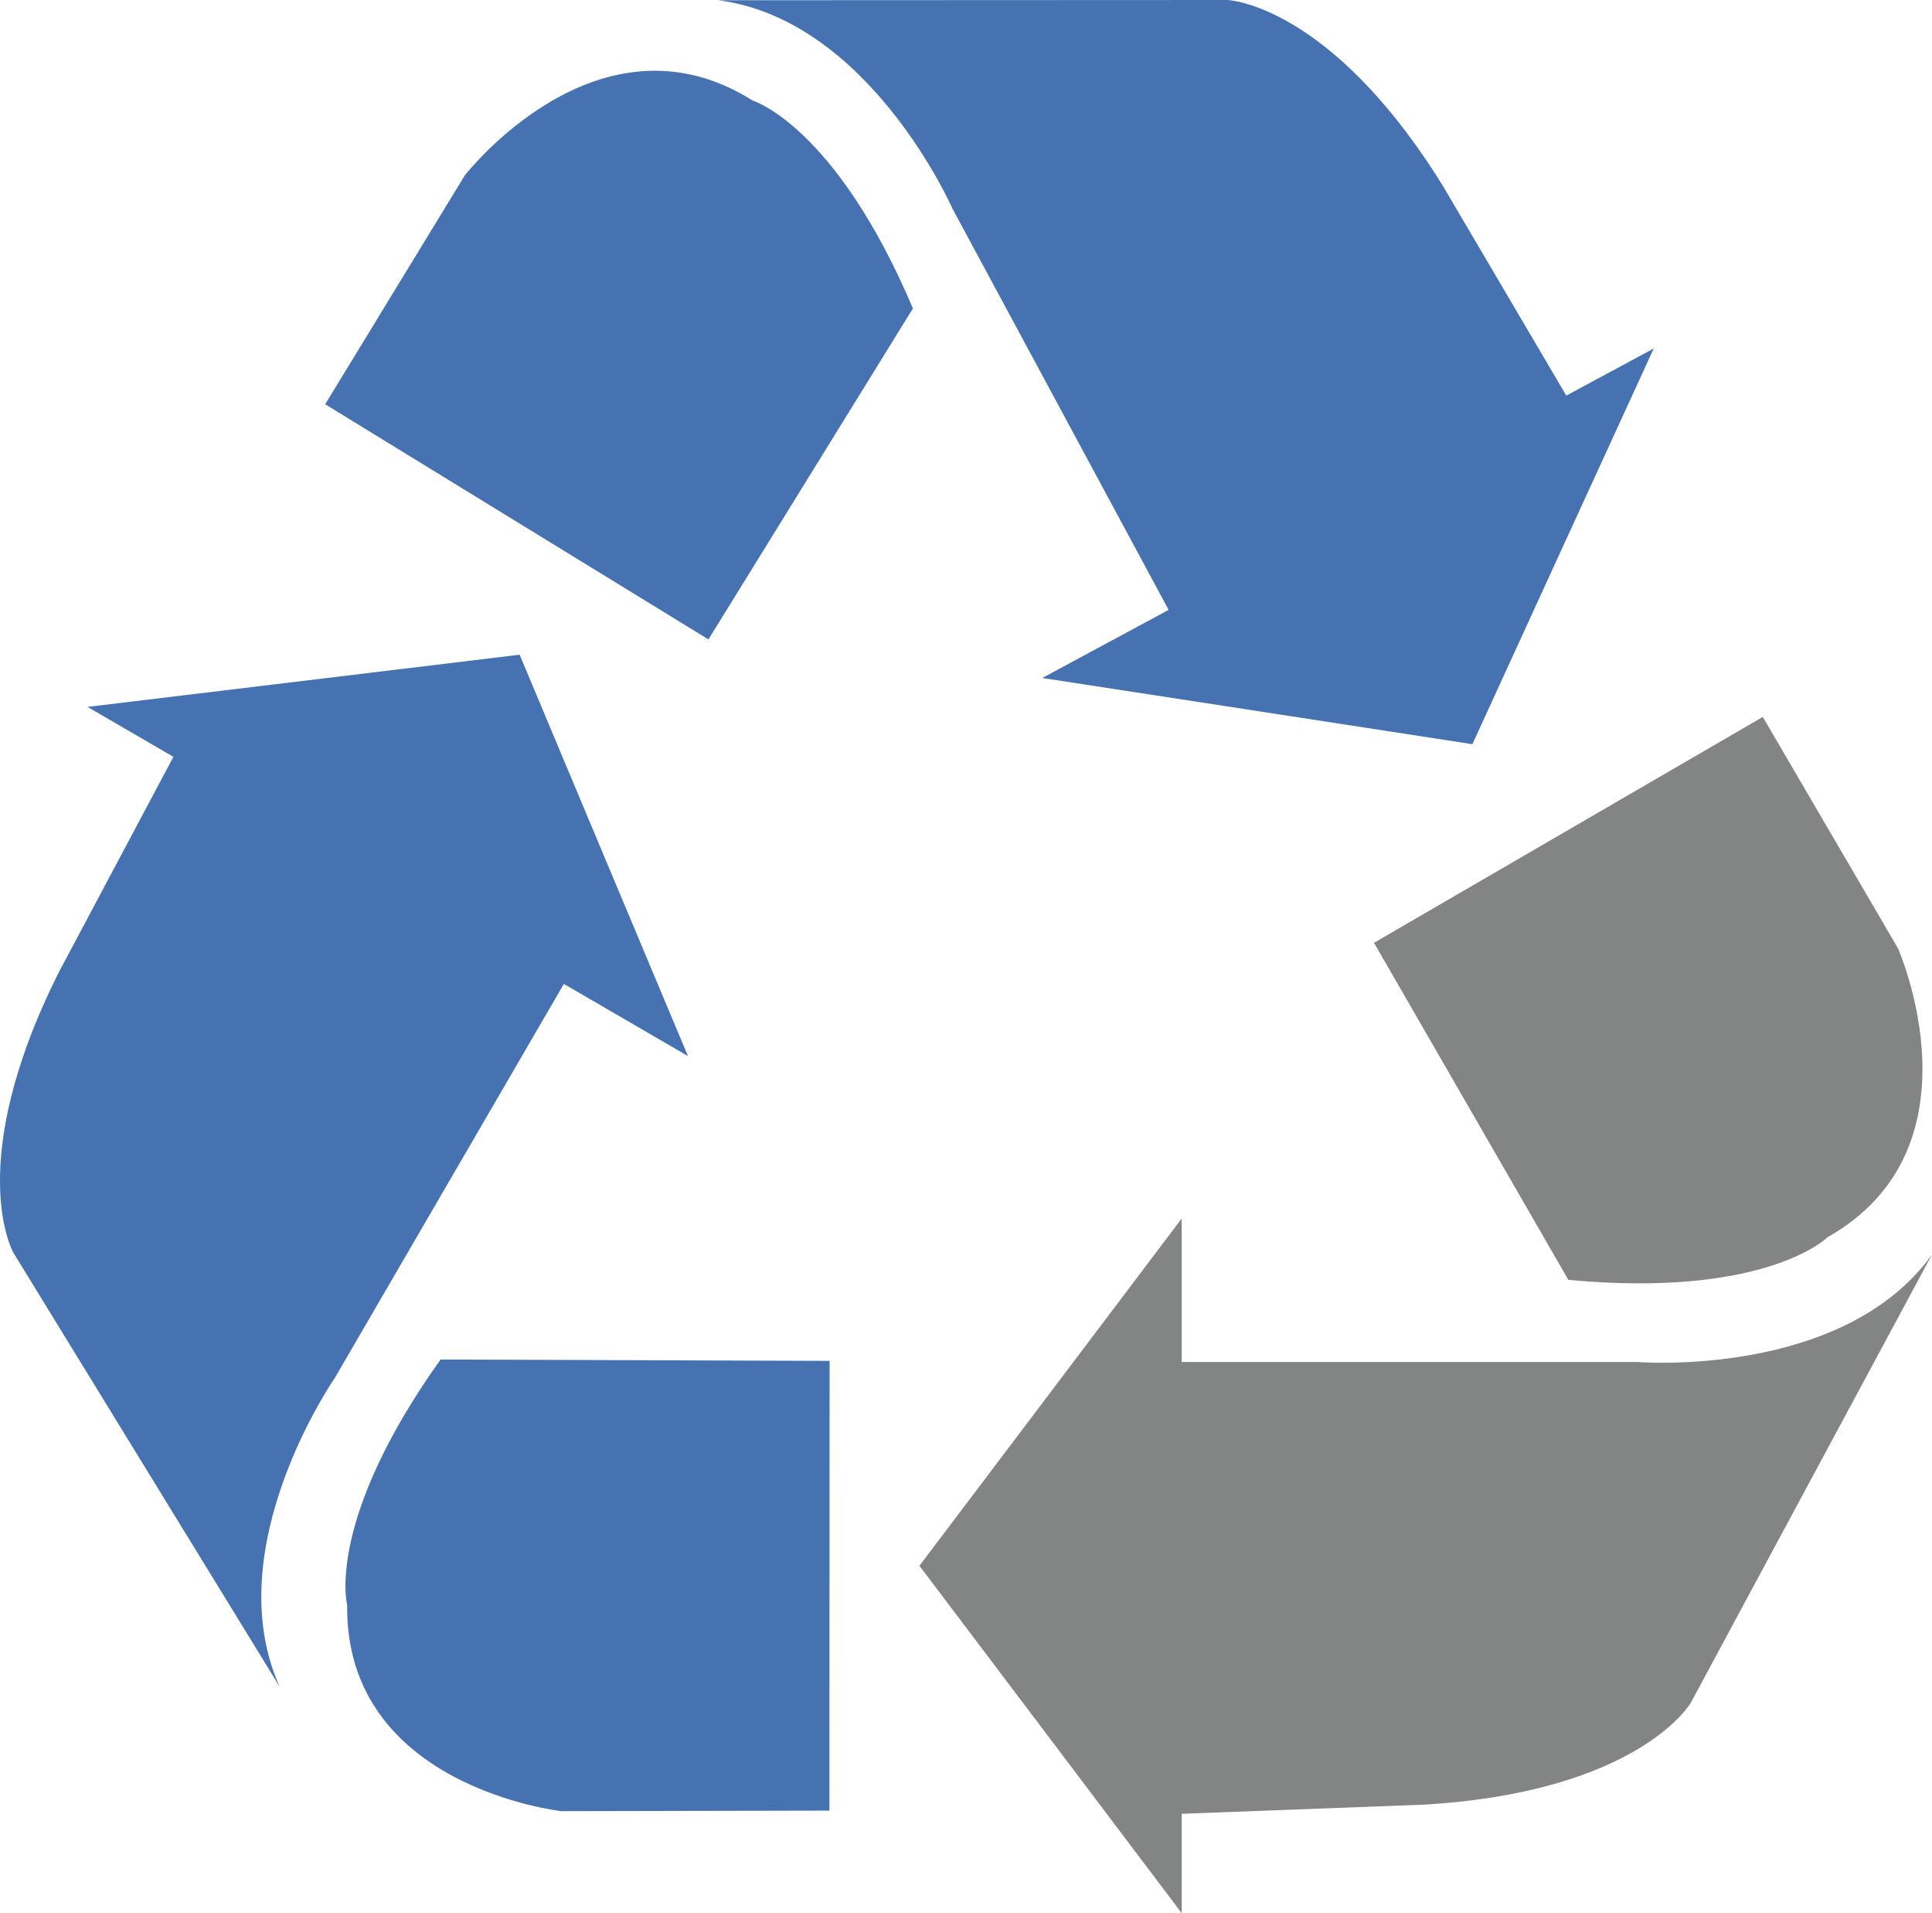 <!-- Generator: Adobe Illustrator 21.0.2, SVG Export Plug-In  -->
<svg version="1.1"
	 xmlns="http://www.w3.org/2000/svg" xmlns:xlink="http://www.w3.org/1999/xlink" xmlns:a="http://ns.adobe.com/AdobeSVGViewerExtensions/3.0/"
	 x="0px" y="0px" width="91.347px" height="90.441px" viewBox="0 0 91.347 90.441"
	 style="enable-background:new 0 0 91.347 90.441;" xml:space="preserve">
<style type="text/css">
	.st0{fill:#838484;}
	.st1{fill:#4672B2;}
</style>
<defs>
</defs>
<g>
	<path class="st0" d="M77.425,64.387H55.873v-6.786l-6.199,8.21l-6.202,8.208l6.202,8.21l6.199,8.212v-4.697l11.486-0.434
		c10.153-0.614,12.58-4.807,12.58-4.807l11.407-21.196C87.142,65.172,77.425,64.387,77.425,64.387L77.425,64.387z M77.425,64.387"/>
	<path class="st0" d="M83.347,33.891L64.964,44.57l9.19,15.934c9.367,0.874,12.252-2.015,12.252-2.015
		c7.506-4.245,3.332-13.659,3.332-13.659L83.347,33.891z M83.347,33.891"/>
</g>
<g>
	<path class="st1" d="M15.828,65.144l10.833-18.631l5.867,3.411l-3.981-9.486l-3.978-9.488l-10.215,1.235L4.139,33.417l4.06,2.361
		L2.8,45.925c-4.573,9.086-2.169,13.292-2.169,13.292l12.589,20.516C10.265,73.149,15.828,65.144,15.828,65.144L15.828,65.144z
		 M15.828,65.144"/>
	<path class="st1" d="M39.215,85.593l0.009-21.26L20.83,64.269c-5.464,7.658-4.416,11.604-4.416,11.604
		c-0.103,8.622,10.133,9.746,10.133,9.746L39.215,85.593z M39.215,85.593"/>
</g>
<g>
	<path class="st1" d="M45.031,9.858l10.223,18.973l-5.974,3.219l10.168,1.563l10.168,1.567l4.286-9.354l4.289-9.353l-4.135,2.228
		l-5.83-9.906C62.868,0.148,58.026,0,58.026,0l-24.07,0.011C41.113,0.932,45.031,9.858,45.031,9.858L45.031,9.858z M45.031,9.858"/>
	<path class="st1" d="M15.375,19.11l18.121,11.118l9.668-15.648c-3.674-8.661-7.585-9.83-7.585-9.83
		c-7.297-4.594-13.605,3.546-13.605,3.546L15.375,19.11z M15.375,19.11"/>
</g>
</svg>